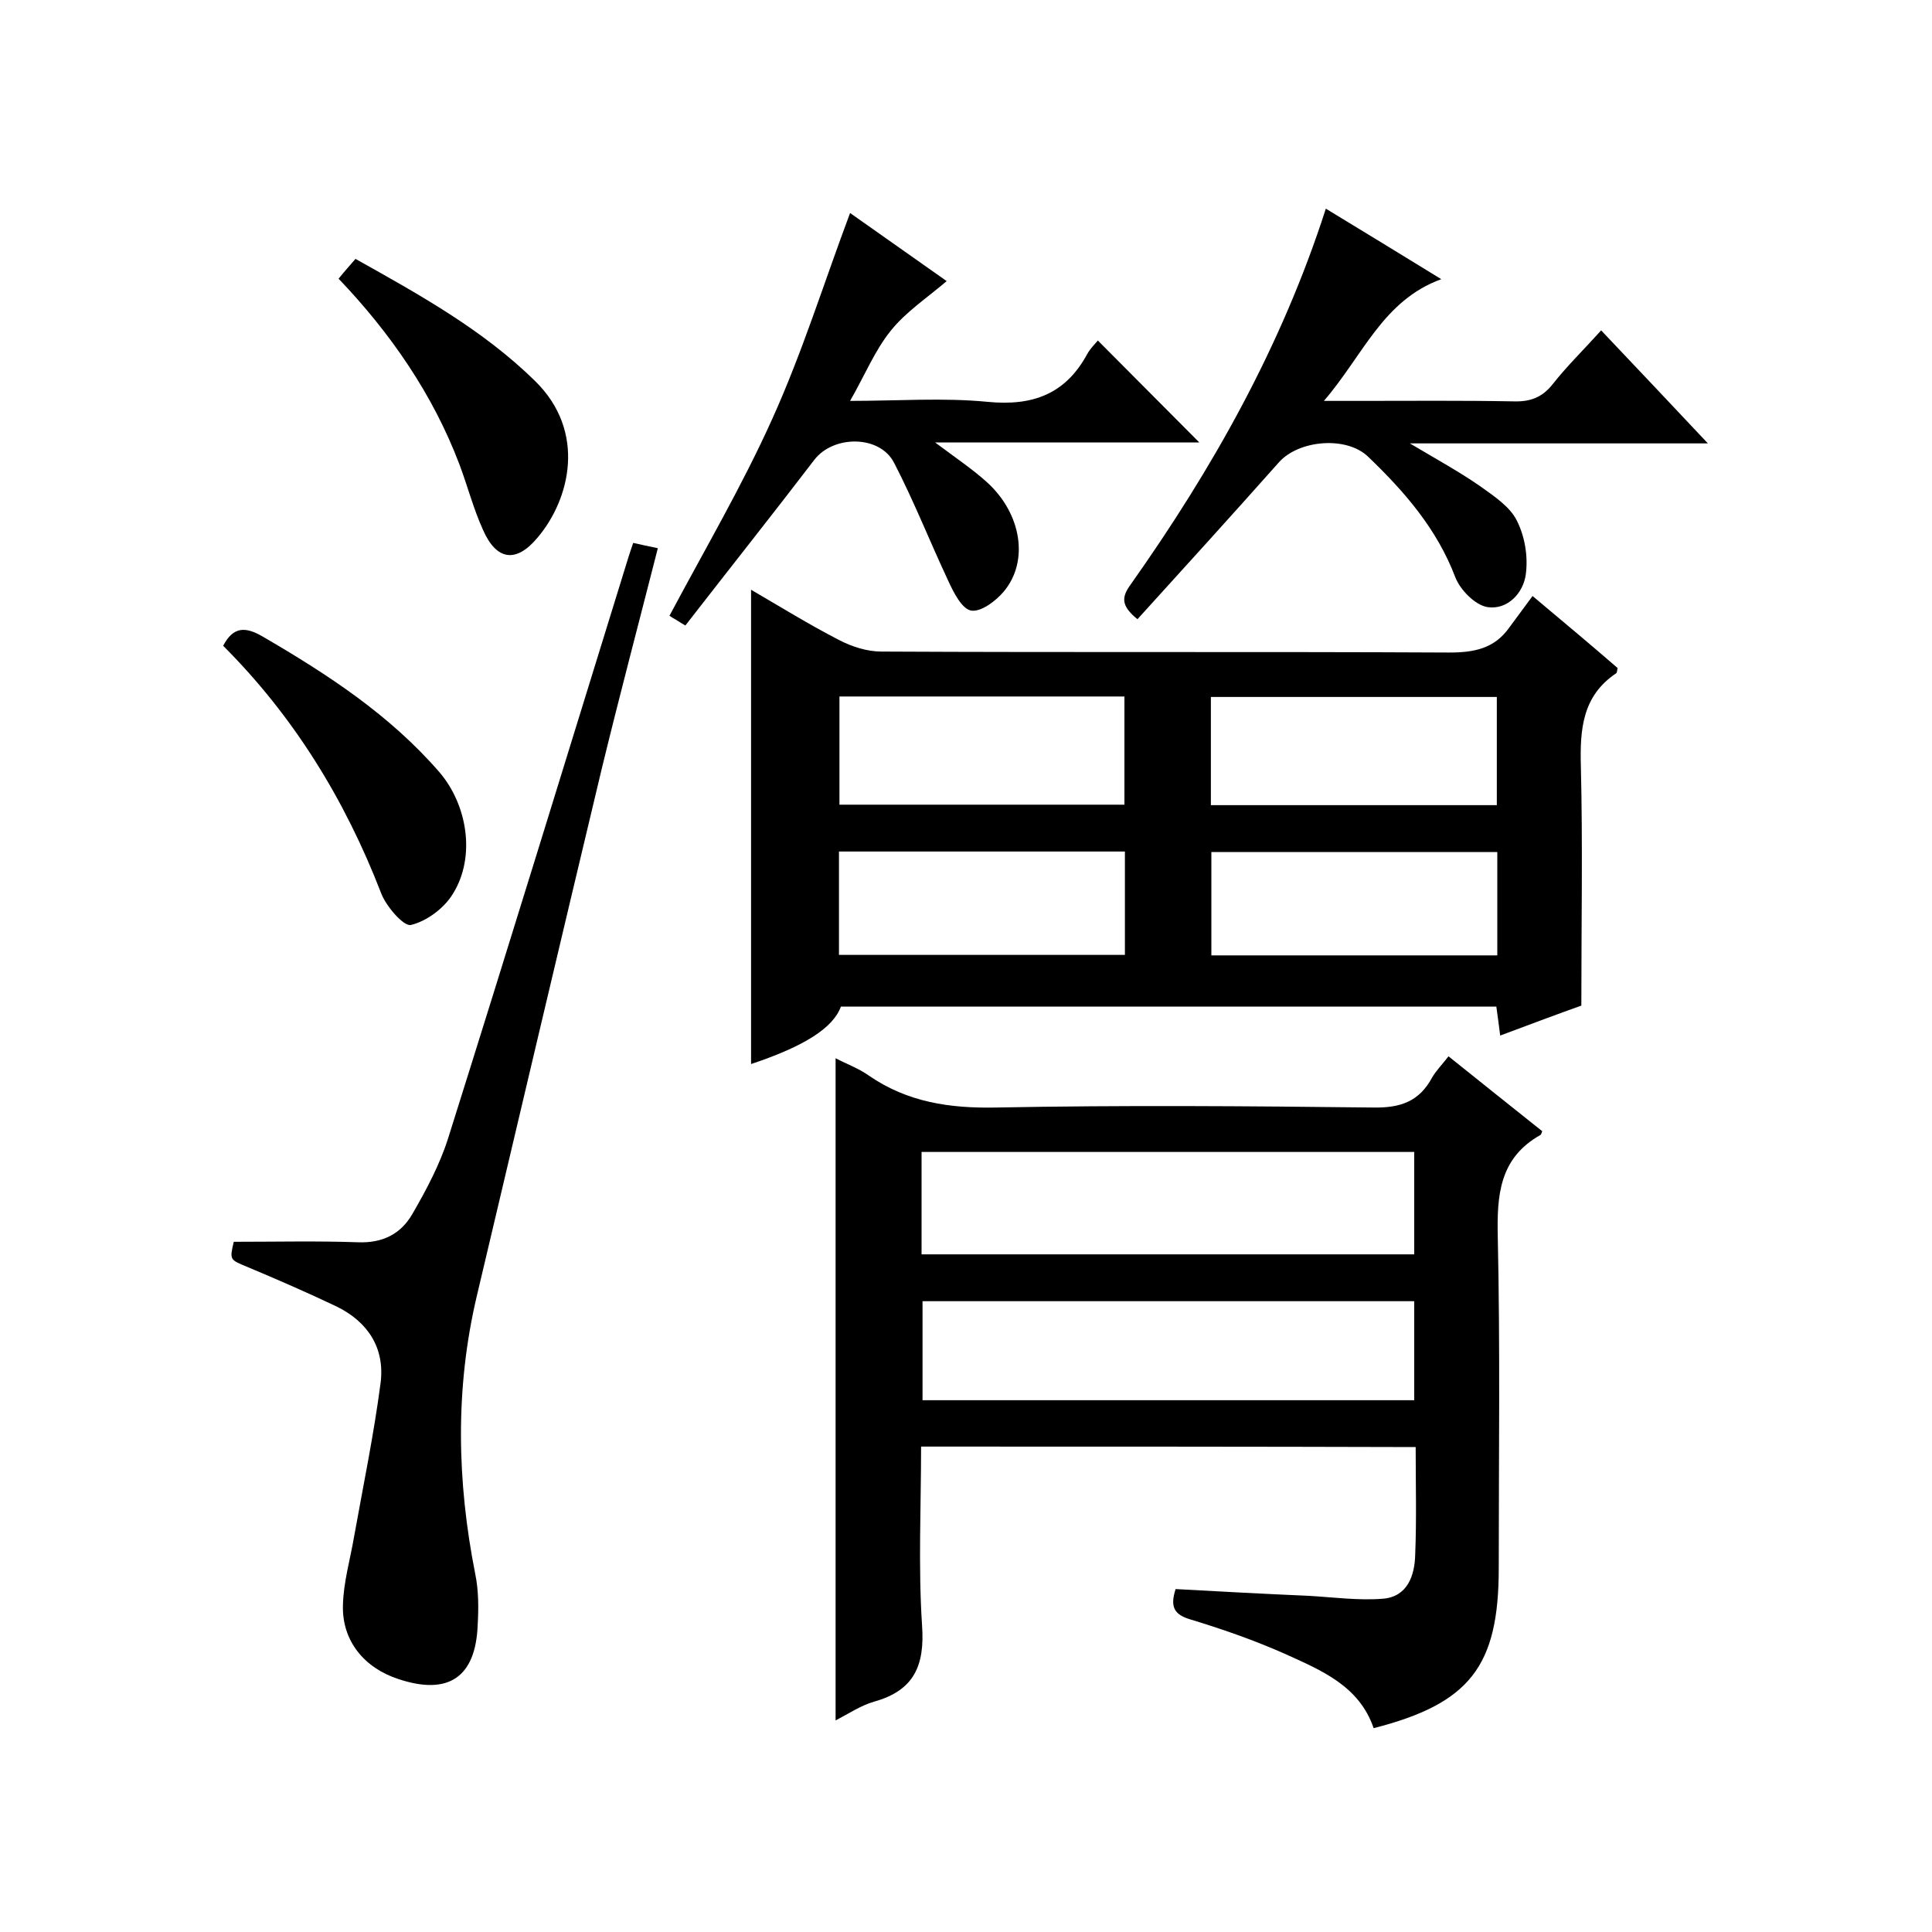 <svg enable-background="new 0 0 400 400" viewBox="0 0 400 400" xmlns="http://www.w3.org/2000/svg"><path d="m190.7 299.5c0 12.4-.6 24.8.2 37 .6 8.4-1.7 13.5-9.9 15.8-2.8.8-5.3 2.5-8 3.9 0-45.8 0-91.3 0-137.1 2.3 1.2 4.8 2.1 6.9 3.6 8 5.5 16.7 6.8 26.4 6.6 26-.5 52-.3 78 0 5.6.1 9.5-1.2 12.2-6.2.8-1.4 2-2.6 3.4-4.4 6.6 5.3 13 10.4 19.4 15.5-.2.5-.2.7-.4.8-8.5 4.8-9 12.5-8.8 21.2.5 22.8.2 45.7.2 68.5 0 20.3-6 28-25.9 33.1-3-8.8-10.9-12-18.4-15.4-6.3-2.8-12.9-5.1-19.5-7.1-3.4-1-4.3-2.6-3.1-6.3 9.1.5 18.3 1 27.6 1.4 5.1.3 10.3 1 15.3.6 5.1-.4 6.6-4.8 6.7-9.1.3-7.3.1-14.6.1-22.3-34.1-.1-68-.1-102.4-.1zm.1-39.8h102c0-7.3 0-14.2 0-21.2-34.1 0-68 0-102 0zm102 9.7c-34.1 0-67.9 0-101.8 0v20.5h101.8c0-6.9 0-13.5 0-20.5z"/><path d="m317.3 123.4c6.8 5.7 12.3 10.3 17.6 14.9-.1.5-.1 1-.3 1.1-7 4.7-7.5 11.6-7.3 19.2.4 16.1.1 32.3.1 49.6-4.5 1.6-10.4 3.8-16.8 6.2-.3-2.2-.5-4-.8-6-45.2 0-90.5 0-135.7 0-1.6 4.4-7.5 8.2-18.6 11.9 0-32.5 0-65.1 0-98.2 6 3.5 12 7.2 18.2 10.4 2.7 1.4 5.8 2.4 8.8 2.4 39.2.2 78.3 0 117.5.2 5.2 0 9.4-.8 12.5-5.2 1.6-2.2 3.2-4.3 4.8-6.5zm-143.5 20.8v22.4h59c0-7.7 0-14.9 0-22.4-19.7 0-39.1 0-59 0zm76.9 22.5h59.2c0-7.6 0-14.9 0-22.4-19.8 0-39.4 0-59.2 0zm-77 31h59.2c0-7.3 0-14.2 0-21.4-19.8 0-39.4 0-59.2 0zm136.3-21.3c-20 0-39.6 0-59.2 0v21.4h59.2c0-7.2 0-14.1 0-21.4z"/><path d="m48.4 257.1c8.9 0 17.3-.2 25.7.1 5.1.2 8.9-1.7 11.3-5.9 2.9-5 5.7-10.3 7.4-15.7 12.6-40 24.9-80.1 37.3-120.2.3-.9.6-1.9 1-3 1.7.4 3.2.7 5.1 1.1-3.9 15.3-7.9 30.4-11.6 45.6-8.7 36.4-17.3 72.9-25.9 109.3-4.5 19.1-4.1 38.3-.3 57.5.7 3.4.7 7 .5 10.5-.4 10.9-6.1 14.7-16.5 11.2-7-2.3-11.6-7.9-11.4-15.2.1-4.8 1.5-9.5 2.3-14.2 1.9-10.6 4.1-21.2 5.5-31.9.9-7.2-2.6-12.6-9.1-15.8-6.1-2.9-12.3-5.6-18.5-8.2-3.6-1.5-3.7-1.4-2.8-5.2z"/><path d="m235.5 128.2c-3.6-2.9-3.2-4.7-1.4-7.2 16.9-23.9 31.2-49.2 40.4-77.8 7.9 4.8 15.6 9.5 23.9 14.6-12.1 4.4-16.2 15.8-24.3 25.2h7.3c10.7 0 21.3-.1 32 .1 3.4.1 5.9-.8 8.1-3.6 3-3.8 6.4-7.1 10-11.1 7.3 7.7 14.3 15.1 22.1 23.4-20.8 0-40.6 0-61.7 0 5.7 3.4 10.3 5.9 14.6 8.9 2.8 2 6.1 4.2 7.5 7 1.7 3.3 2.4 7.5 1.9 11.2-.5 3.9-3.8 7.4-7.9 6.8-2.6-.4-5.7-3.6-6.7-6.2-3.8-10-10.5-17.7-18-24.9-4.5-4.4-14.4-3.5-18.5 1.1-9.6 10.8-19.4 21.6-29.3 32.5z"/><path d="m141.9 129.5c-1.4-.8-1.9-1.2-2.5-1.5-.6-.4-1.1-.7-.8-.5 7.4-13.9 15.1-27 21.3-40.8 6.2-13.7 10.7-28.2 16.1-42.6 6.5 4.6 13.5 9.5 20 14.1-4.1 3.5-8.5 6.4-11.6 10.3-3.3 4.1-5.3 9.1-8.4 14.5 10 0 19.3-.7 28.5.2 9.3.9 16.1-1.6 20.6-9.9.6-1.1 1.6-2.1 2.2-2.8 7.1 7.1 14.1 14.2 21 21.1-17.2 0-35.2 0-54.7 0 4.4 3.3 7.7 5.5 10.7 8.2 7.2 6.5 8.8 16.4 3.5 22.7-1.7 2-4.8 4.3-6.8 3.9-1.9-.4-3.6-3.8-4.7-6.2-3.8-8.1-7.1-16.5-11.2-24.4-3-5.8-12.6-5.7-16.5-.6-8.8 11.5-17.7 22.7-26.7 34.3z"/><path d="m46.2 133.7c2.1-4 4.6-4 8.2-1.9 13.4 7.8 26.3 16.2 36.6 28.1 5.8 6.8 7.5 17.5 2.8 25.1-1.8 3-5.4 5.7-8.7 6.5-1.5.4-5.2-3.9-6.2-6.6-7.5-19.4-18.1-36.6-32.7-51.2z"/><path d="m70.1 57.7c1.2-1.5 2.3-2.7 3.5-4.1 13.4 7.5 26.4 14.7 37.2 25.3 10.7 10.5 7.2 24.5.5 32.4-4.4 5.3-8.5 4.8-11.3-1.6-2-4.4-3.2-9.1-4.9-13.6-5.5-14.5-14.3-27.2-25-38.4z"/></svg>